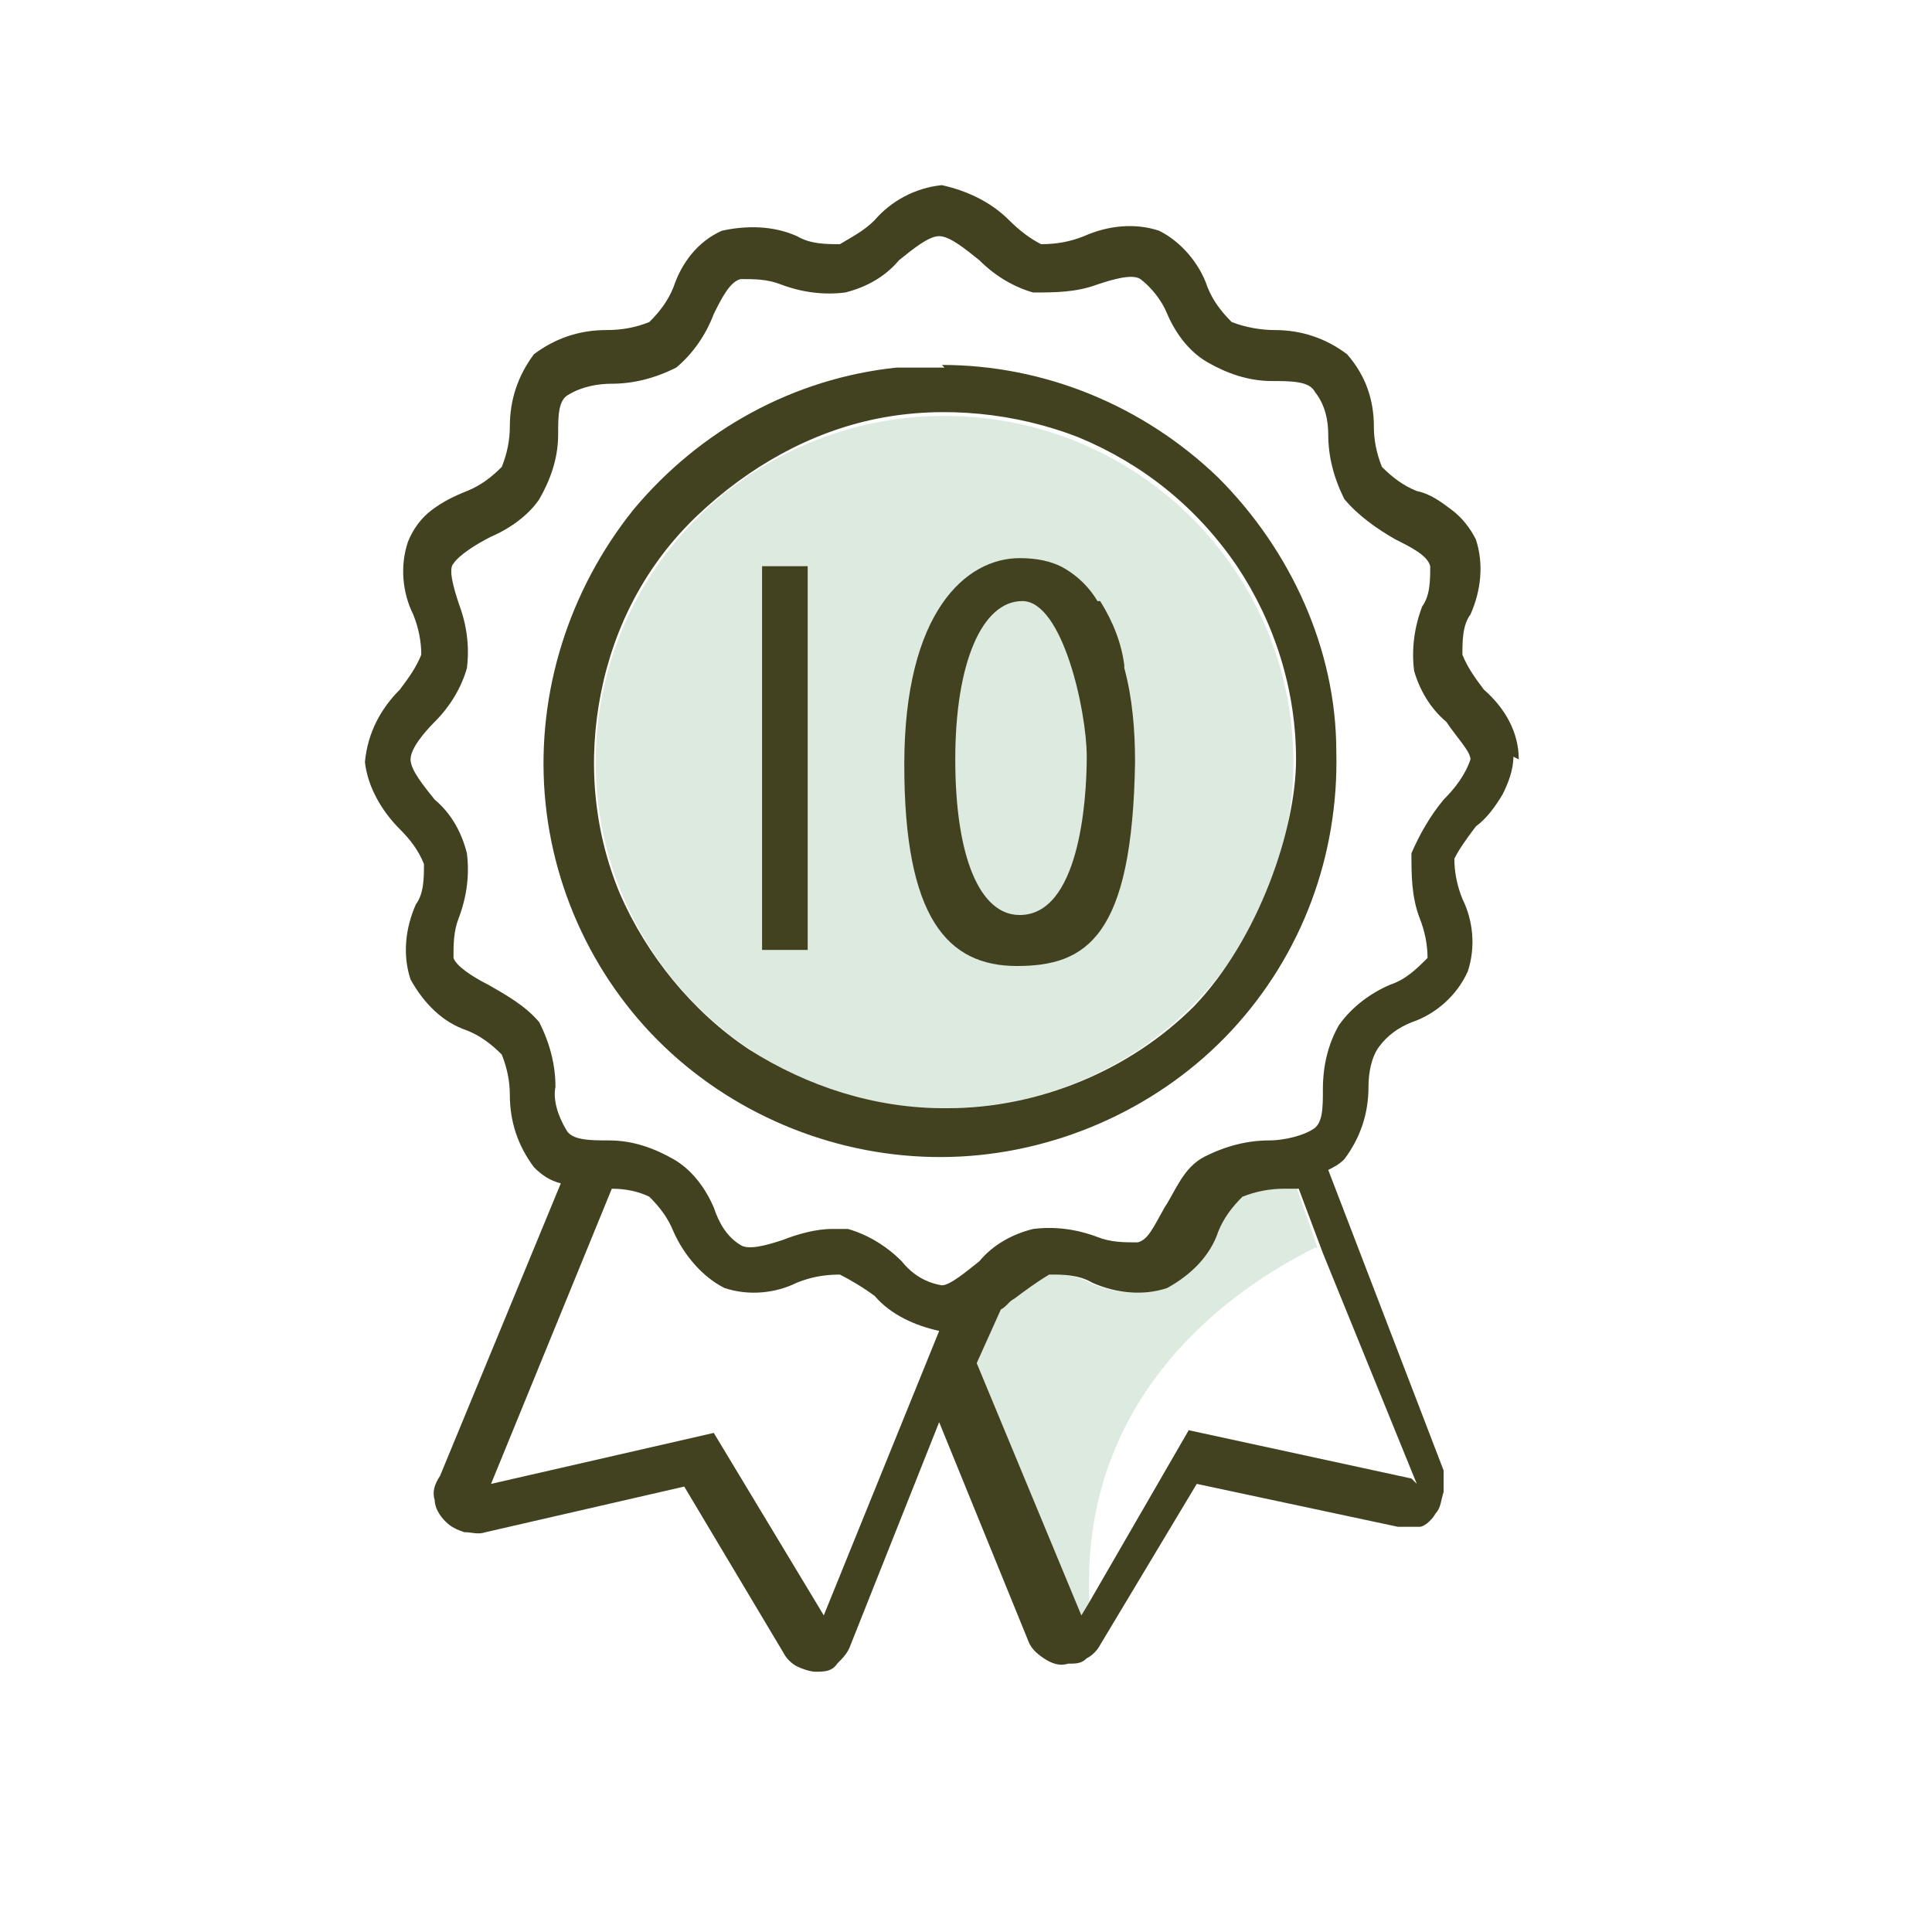 <?xml version="1.0" encoding="UTF-8"?>
<svg id="Layer_1" xmlns="http://www.w3.org/2000/svg" version="1.1" viewBox="0 0 72 72">
  <!-- Generator: Adobe Illustrator 29.1.0, SVG Export Plug-In . SVG Version: 2.1.0 Build 142)  -->
  <defs>
    <style>
      .st0 {
        fill: none;
      }

      .st1 {
        fill: #dceadf;
      }

      .st2 {
        fill: #424221;
      }

      .st3 {
        fill: #1e306e;
      }
    </style>
  </defs>
  <rect class="st0" width="72" height="72"/>
  <path class="st1" d="M49,46.5c-2.2,1.1-8.8,4.9-8.4,13.2l-.3.5-3.9-9.4.9-2c.2-.2.4-.3.5-.4.4-.3.8-.6,1.2-.9.5,0,1.1,0,1.6.3.9.4,1.9.5,2.8.2.9-.5,1.6-1.2,1.9-2.1.2-.5.5-.9.9-1.3.5-.2,1-.3,1.6-.3.2,0,.4,0,.5-.1l.8,2.3Z"/>
  <path class="st1" d="M35.2,41.3c7.2,0,13-5.8,13-12.9s-5.8-12.9-13-12.9-13,5.8-13,12.9,5.8,12.9,13,12.9Z"/>
  <path class="st2" d="M41.9,24.8c-.1-.8-.4-1.6-.9-2.4,0,0-.1,0-.1,0-.3-.5-.7-.9-1.2-1.2-.5-.3-1.1-.4-1.7-.4-2,0-4.3,2-4.3,7.7s1.6,7.5,4.2,7.5,4.3-1.1,4.4-7.6c0-1.2-.1-2.4-.4-3.5ZM38,34.1c-1.5,0-2.4-2.2-2.4-5.8s1-5.9,2.5-5.9,2.4,4.1,2.4,5.8-.3,5.9-2.5,5.9h0ZM28.4,21.1h1.7v14.3h-1.7v-14.3Z"/>
  <path class="st3" d="M35.8,47.6v.2c0,0,0-.2,0-.2h0Z"/>
  <path class="st3" d="M35.8,47.6v.2c0,0,0-.2,0-.2h0Z"/>
  <path class="st2" d="M56.6,28.3c0-1-.5-1.9-1.3-2.6-.3-.4-.6-.8-.8-1.3,0-.5,0-1.1.3-1.5.4-.9.5-1.9.2-2.8-.2-.4-.5-.8-.9-1.1-.4-.3-.8-.6-1.3-.7-.5-.2-.9-.5-1.3-.9-.2-.5-.3-1-.3-1.5,0-1-.3-1.9-1-2.7-.8-.6-1.7-.9-2.7-.9-.5,0-1.1-.1-1.6-.3-.4-.4-.7-.8-.9-1.3-.3-.9-1-1.7-1.8-2.1-.9-.3-1.9-.2-2.8.2-.5.2-1,.3-1.6.3-.4-.2-.8-.5-1.2-.9-.7-.7-1.6-1.1-2.5-1.3-1,.1-1.9.6-2.5,1.3-.4.4-.8.6-1.3.9-.5,0-1.1,0-1.6-.3-.9-.4-1.9-.4-2.8-.2-.9.4-1.5,1.2-1.8,2.1-.2.5-.5.9-.9,1.3-.5.2-1,.3-1.6.3-1,0-1.9.3-2.7.9-.6.8-.9,1.7-.9,2.7,0,.5-.1,1-.3,1.5-.4.4-.8.7-1.3.9-.5.2-.9.4-1.3.7-.4.3-.7.7-.9,1.2-.3.9-.2,1.9.2,2.7.2.5.3,1,.3,1.5-.2.5-.5.9-.8,1.3-.7.7-1.2,1.6-1.3,2.7.1.9.6,1.8,1.3,2.5.4.4.7.8.9,1.3,0,.5,0,1.1-.3,1.5-.4.9-.5,1.9-.2,2.8.5.9,1.2,1.6,2.1,1.9.5.2.9.5,1.3.9.2.5.3,1,.3,1.5,0,1,.3,1.9.9,2.7.3.3.6.5,1,.6l-4.5,10.9c-.2.3-.3.6-.2.9,0,.3.2.6.4.8.2.2.4.3.7.4.3,0,.5.1.8,0l7.4-1.7,3.7,6.2c.1.2.3.4.5.5.2.1.5.2.7.2.3,0,.6,0,.8-.3.2-.2.4-.4.5-.7l3.3-8.3,3.3,8.1c.1.3.3.5.6.7.3.2.6.3.9.2.3,0,.5,0,.7-.2.2-.1.4-.3.5-.5l3.6-6,7.5,1.6c.3,0,.6,0,.8,0s.5-.3.6-.5c.2-.2.2-.5.3-.8,0-.3,0-.5,0-.8l-4.3-11.2c.2-.1.4-.2.6-.4.6-.8.9-1.7.9-2.7,0-.5.1-1.1.4-1.5.3-.4.7-.7,1.2-.9.9-.3,1.7-1,2.1-1.9.3-.9.2-1.9-.2-2.7-.2-.5-.3-1-.3-1.5.2-.4.5-.8.8-1.2.4-.3.7-.7,1-1.2.2-.4.4-.9.4-1.4ZM35,49.6l-4.3,10.6-4.1-6.8-8.3,1.9,4.5-11c.5,0,1,.1,1.4.3.4.4.7.8.9,1.3.4.9,1.1,1.7,1.9,2.1.9.3,1.9.2,2.7-.2.5-.2,1-.3,1.6-.3.4.2.9.5,1.3.8.6.7,1.5,1.1,2.4,1.3h0,0ZM35.7,47.8v-.2c0,0,.2,0,.2,0h-.2ZM52.6,55.1l-8.3-1.8-3.7,6.4-.3.5-3.9-9.4.9-2c.2-.1.3-.3.5-.4.4-.3.8-.6,1.3-.9.5,0,1.1,0,1.6.3.9.4,1.9.5,2.8.2.9-.5,1.6-1.2,1.9-2.1.2-.5.5-.9.9-1.3.5-.2,1-.3,1.6-.3.2,0,.3,0,.5,0l.9,2.4,3.5,8.6ZM53.8,29.8c-.5.6-.9,1.3-1.2,2,0,.8,0,1.6.3,2.4.2.5.3,1,.3,1.5-.4.4-.8.8-1.4,1-.7.3-1.4.8-1.9,1.5-.4.7-.6,1.5-.6,2.4,0,.7,0,1.3-.4,1.5-.3.2-1,.4-1.6.4-.8,0-1.6.2-2.4.6-.8.4-1.1,1.3-1.5,1.9-.4.7-.6,1.2-1,1.3-.5,0-1,0-1.5-.2-.8-.3-1.6-.4-2.4-.3-.8.2-1.5.6-2,1.2-.5.4-1.1.9-1.4.9-.6-.1-1.1-.4-1.5-.9-.6-.6-1.3-1-2-1.2-.2,0-.4,0-.6,0-.6,0-1.3.2-1.8.4-.6.2-1.3.4-1.6.2-.5-.3-.8-.8-1-1.4-.3-.7-.8-1.4-1.5-1.8-.7-.4-1.5-.7-2.4-.7-.7,0-1.4,0-1.6-.4-.3-.5-.5-1.1-.4-1.6,0-.8-.2-1.6-.6-2.4-.5-.6-1.2-1-1.9-1.4-.6-.3-1.2-.7-1.3-1,0-.5,0-1,.2-1.5.3-.8.4-1.6.3-2.4-.2-.8-.6-1.5-1.2-2-.4-.5-.9-1.1-.9-1.5s.5-1,.9-1.4c.6-.6,1-1.3,1.2-2,.1-.8,0-1.6-.3-2.4-.2-.6-.4-1.3-.2-1.5.2-.3.8-.7,1.4-1,.7-.3,1.4-.8,1.8-1.4.4-.7.7-1.5.7-2.4,0-.7,0-1.3.4-1.5.5-.3,1.1-.4,1.6-.4.8,0,1.6-.2,2.4-.6.6-.5,1.1-1.2,1.4-2,.3-.6.6-1.2,1-1.3.5,0,1,0,1.5.2.8.3,1.6.4,2.4.3.8-.2,1.5-.6,2-1.2.5-.4,1.1-.9,1.5-.9s1,.5,1.5.9c.6.6,1.3,1,2,1.2.8,0,1.6,0,2.4-.3.6-.2,1.3-.4,1.6-.2.4.3.8.8,1,1.3.3.7.8,1.4,1.5,1.8.7.4,1.5.7,2.4.7.7,0,1.4,0,1.6.4.4.5.5,1.1.5,1.6,0,.8.2,1.6.6,2.4.5.6,1.2,1.1,1.9,1.5.6.3,1.2.6,1.3,1,0,.5,0,1.1-.3,1.5-.3.8-.4,1.6-.3,2.4.2.7.6,1.4,1.2,1.9.4.6.9,1.1.9,1.4-.2.6-.6,1.1-1,1.5Z"/>
  <path class="st2" d="M35.2,13.7c-.6,0-1.2,0-1.8,0-3.8.4-7.3,2.3-9.8,5.3-2.4,3-3.6,6.8-3.3,10.6.3,3.8,2.1,7.4,5,9.9,2.9,2.5,6.7,3.8,10.5,3.6s7.5-1.9,10.1-4.7c2.6-2.8,4-6.5,3.9-10.4,0-3.8-1.7-7.5-4.4-10.2-2.8-2.7-6.5-4.2-10.3-4.2ZM35.2,41.3c-2.6,0-5.1-.8-7.3-2.2-2.1-1.4-3.8-3.5-4.8-5.8-1-2.4-1.2-5-.7-7.5.5-2.5,1.7-4.8,3.6-6.6s4.2-3.1,6.7-3.6c2.5-.5,5.2-.2,7.5.7,2.4,1,4.4,2.6,5.9,4.8,1.4,2.1,2.2,4.6,2.2,7.2s-1.4,6.7-3.8,9.2c-2.4,2.4-5.8,3.8-9.2,3.8Z"/>
</svg>